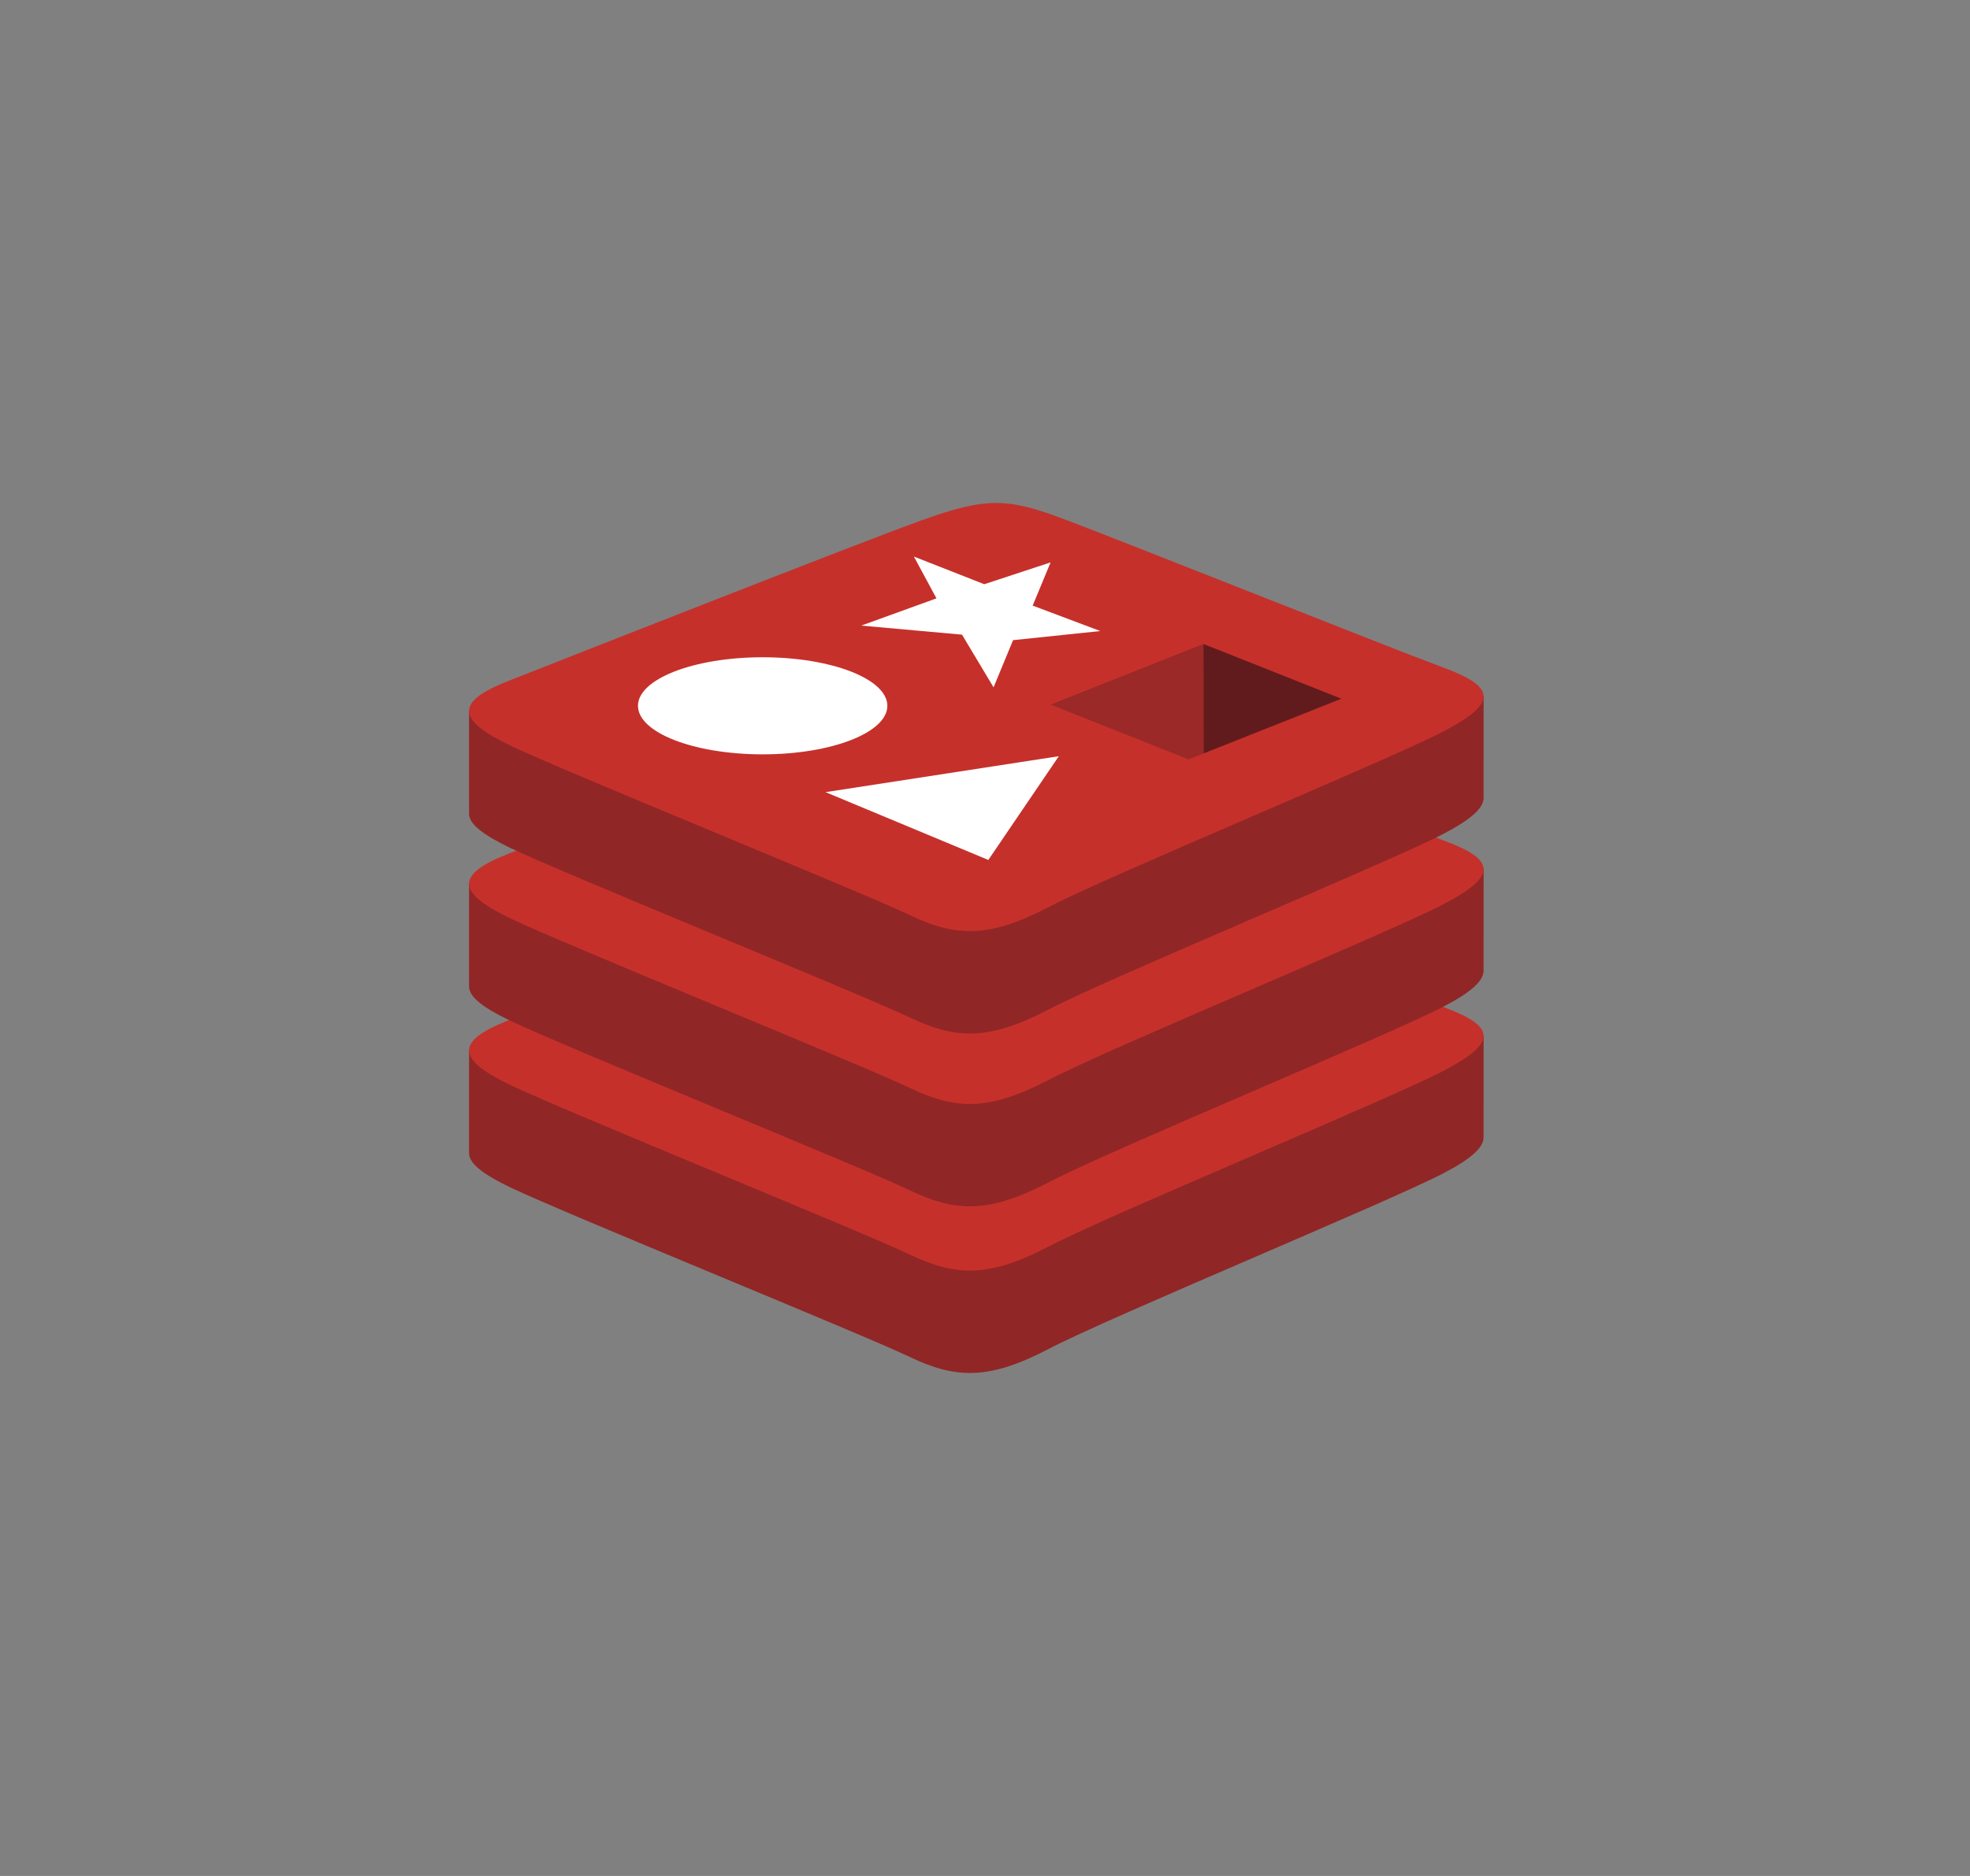 <svg width="84" height="80" viewBox="0 0 84 80" fill="none" xmlns="http://www.w3.org/2000/svg">
<rect x="0" y="0" width="84" height="80" fill="#808080" stroke="none"/>
<path d="M61.565 50.025C59.257 51.234 47.297 56.173 44.751 57.506C42.205 58.839 40.791 58.826 38.779 57.861C36.768 56.895 24.041 51.731 21.749 50.631C20.603 50.081 20 49.617 20 49.178V44.786C20 44.786 36.569 41.163 39.244 40.199C41.919 39.236 42.847 39.201 45.123 40.038C47.399 40.876 61.01 43.342 63.26 44.17C63.26 44.17 63.259 48.092 63.259 48.5C63.259 48.934 62.74 49.41 61.565 50.025Z" fill="#912626"/>
<path d="M61.564 45.659C59.256 46.867 47.297 51.806 44.751 53.139C42.205 54.473 40.791 54.46 38.779 53.494C36.768 52.529 24.041 47.365 21.749 46.265C19.457 45.164 19.409 44.407 21.66 43.521C23.912 42.635 36.569 37.648 39.244 36.684C41.919 35.72 42.847 35.685 45.123 36.523C47.399 37.36 59.287 42.113 61.536 42.94C63.786 43.769 63.873 44.451 61.564 45.659Z" fill="#C6302B"/>
<path d="M61.565 42.919C59.257 44.127 47.297 49.066 44.751 50.4C42.205 51.733 40.791 51.72 38.779 50.754C36.768 49.789 24.041 44.625 21.749 43.525C20.603 42.974 20 42.511 20 42.072V37.68C20 37.68 36.569 34.057 39.244 33.093C41.919 32.129 42.847 32.094 45.123 32.932C47.399 33.769 61.01 36.236 63.26 37.063C63.26 37.063 63.259 40.986 63.259 41.394C63.259 41.828 62.74 42.304 61.565 42.919Z" fill="#912626"/>
<path d="M61.564 38.553C59.256 39.761 47.297 44.7 44.751 46.034C42.205 47.367 40.791 47.354 38.779 46.388C36.768 45.423 24.041 40.259 21.749 39.158C19.457 38.058 19.409 37.3 21.66 36.415C23.912 35.529 36.569 30.541 39.244 29.578C41.919 28.614 42.847 28.579 45.123 29.416C47.399 30.254 59.287 35.006 61.536 35.834C63.786 36.662 63.873 37.344 61.564 38.553V38.553Z" fill="#C6302B"/>
<path d="M61.565 35.549C59.257 36.758 47.297 41.697 44.751 43.03C42.205 44.363 40.791 44.35 38.779 43.385C36.768 42.419 24.041 37.255 21.749 36.155C20.603 35.605 20 35.141 20 34.703V30.31C20 30.31 36.569 26.688 39.244 25.724C41.919 24.76 42.847 24.725 45.123 25.562C47.399 26.4 61.01 28.866 63.26 29.694C63.26 29.694 63.259 33.616 63.259 34.024C63.259 34.458 62.74 34.934 61.565 35.549Z" fill="#912626"/>
<path d="M61.564 31.183C59.255 32.392 47.297 37.331 44.751 38.664C42.205 39.997 40.79 39.984 38.779 39.018C36.768 38.053 24.041 32.889 21.749 31.789C19.456 30.689 19.408 29.931 21.66 29.045C23.912 28.159 36.569 23.172 39.244 22.208C41.919 21.244 42.846 21.209 45.123 22.047C47.399 22.885 59.287 27.637 61.536 28.465C63.786 29.292 63.873 29.975 61.564 31.183Z" fill="#C6302B"/>
<path d="M46.917 26.911L43.197 27.299L42.365 29.311L41.02 27.065L36.725 26.678L39.93 25.517L38.968 23.735L41.969 24.914L44.797 23.983L44.033 25.826L46.917 26.911Z" fill="white"/>
<path d="M42.142 36.673L35.201 33.781L45.148 32.248L42.142 36.673Z" fill="white"/>
<path d="M32.519 28.029C35.456 28.029 37.836 28.956 37.836 30.099C37.836 31.242 35.456 32.169 32.519 32.169C29.583 32.169 27.203 31.242 27.203 30.099C27.203 28.956 29.583 28.029 32.519 28.029Z" fill="white"/>
<path d="M51.312 27.461L57.198 29.797L51.317 32.131L51.312 27.461Z" fill="#621B1C"/>
<path d="M44.799 30.048L51.312 27.461L51.317 32.131L50.678 32.382L44.799 30.048Z" fill="#9A2928"/>
</svg>
